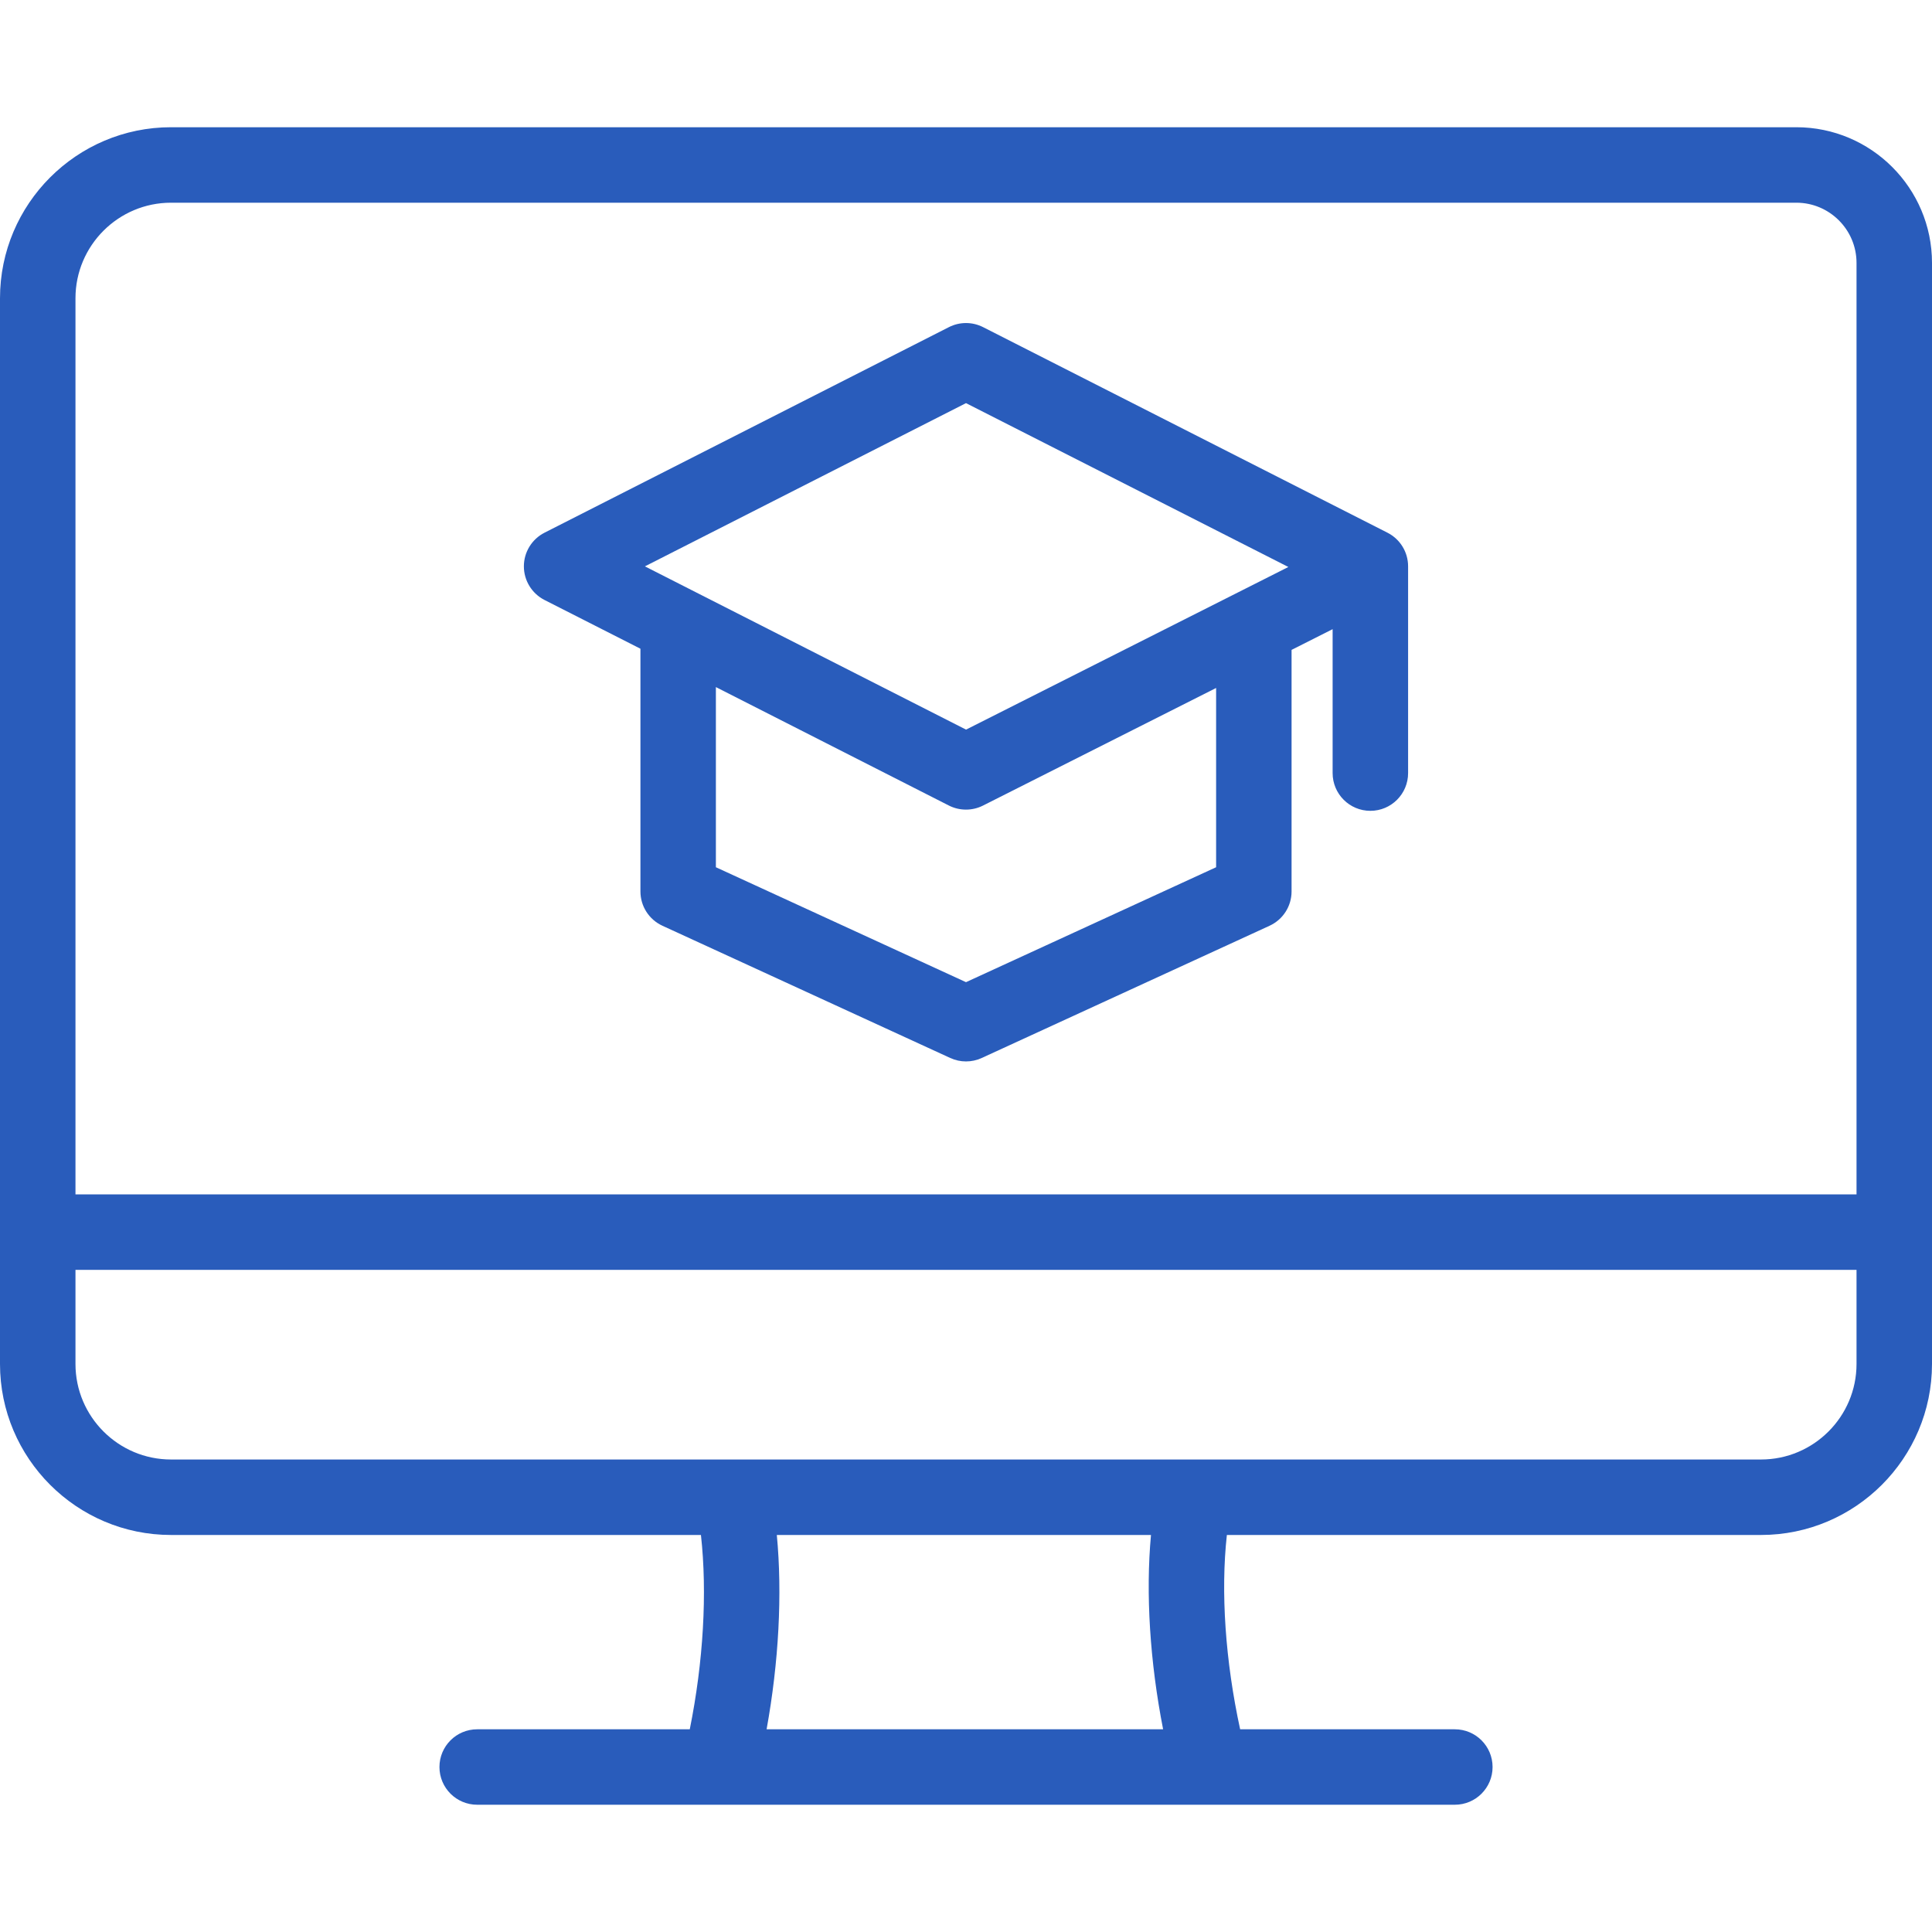 <?xml version="1.0" encoding="UTF-8"?> <svg xmlns="http://www.w3.org/2000/svg" width="76" height="76" viewBox="0 0 76 76" fill="none"><g clip-path="url(#clip0_1221_2610)"><path d="M70.664 5.005H6.727C3.018 5.005 0 8.023 0 11.733V53.655C0 57.364 3.018 60.382 6.727 60.382H27.573C27.827 62.653 27.669 65.371 27.134 68.026H18.772C17.952 68.026 17.287 68.69 17.287 69.51C17.287 70.33 17.952 70.994 18.772 70.994H57.229C58.049 70.994 58.714 70.33 58.714 69.51C58.714 68.69 58.049 68.026 57.229 68.026H48.784C48.202 65.346 48.014 62.627 48.262 60.382H69.273C72.982 60.382 76 57.364 76 53.655V10.342C76 7.399 73.606 5.005 70.664 5.005ZM6.727 7.974H70.664C71.969 7.974 73.031 9.036 73.031 10.342V46.984H2.969V11.733C2.969 9.66 4.655 7.974 6.727 7.974ZM45.754 68.026H30.156C30.635 65.388 30.779 62.706 30.558 60.382H45.277C45.064 62.686 45.234 65.369 45.754 68.026ZM69.273 57.413H6.727C4.655 57.413 2.969 55.727 2.969 53.655V49.953H73.031V53.655C73.031 55.727 71.345 57.413 69.273 57.413ZM21.42 23.602L25.193 25.519V35.067C25.193 35.647 25.53 36.173 26.057 36.416L37.38 41.618C37.577 41.709 37.788 41.754 38 41.754C38.212 41.754 38.423 41.709 38.62 41.618L49.943 36.416C50.47 36.173 50.807 35.647 50.807 35.067V25.565L52.422 24.75V30.411C52.422 31.231 53.087 31.896 53.907 31.896C54.727 31.896 55.391 31.231 55.391 30.411V22.278C55.391 21.719 55.078 21.208 54.579 20.955L38.673 12.869C38.25 12.654 37.75 12.654 37.327 12.869L21.42 20.955C20.922 21.208 20.608 21.72 20.608 22.278C20.608 22.837 20.922 23.348 21.42 23.602ZM47.839 34.115L38 38.636L28.161 34.115V27.028L37.327 31.688C37.748 31.901 38.247 31.902 38.669 31.689L47.839 27.063V34.115ZM38 15.858L50.681 22.304L38.002 28.701L25.369 22.279L38 15.858Z" fill="#295CBB"></path></g><defs><clipPath id="clip0_1221_2610"><rect width="76" height="76" fill="white"></rect></clipPath></defs></svg> 